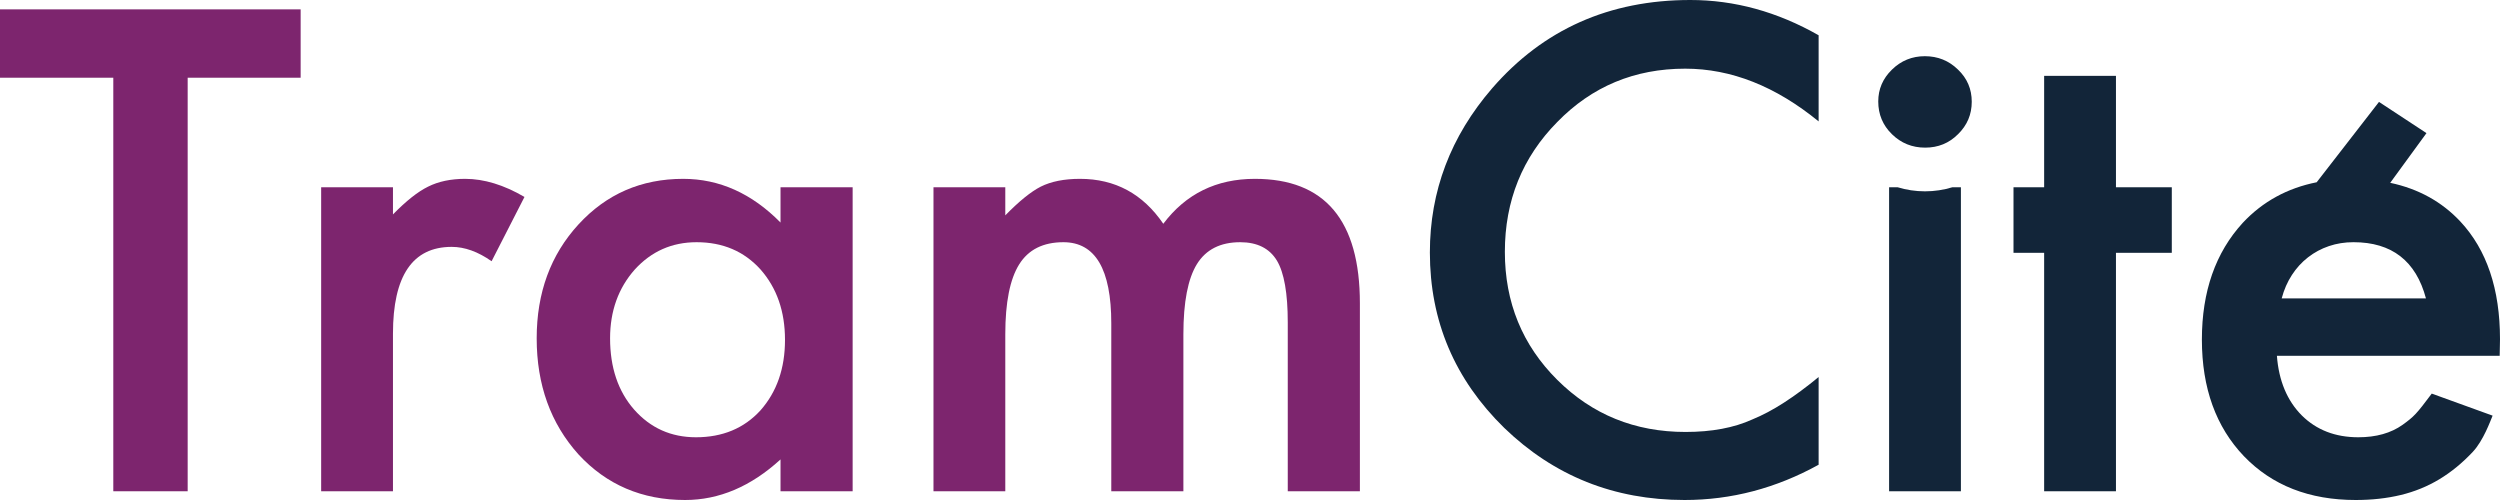 <svg width="240" height="48" viewBox="0 0 240 48" fill="none" xmlns="http://www.w3.org/2000/svg">
<path d="M18.016 7.461V47.161H10.877V7.461H0V0.899H28.862V7.461H18.016Z" fill="#7D256E"/>
<path d="M30.831 17.977H37.725V20.585C38.993 19.286 40.115 18.398 41.097 17.918C42.097 17.418 43.282 17.169 44.65 17.169C46.47 17.169 48.368 17.748 50.35 18.907L47.193 25.078C45.887 24.16 44.609 23.7 43.363 23.7C39.604 23.7 37.725 26.477 37.725 32.03V47.161H30.831V17.977Z" fill="#7D256E"/>
<path d="M58.568 32.479C58.568 35.276 59.334 37.554 60.868 39.311C62.438 41.089 64.421 41.978 66.811 41.978C69.363 41.978 71.427 41.12 73.001 39.401C74.574 37.623 75.36 35.366 75.36 32.629C75.36 29.893 74.574 27.636 73.001 25.858C71.427 24.12 69.385 23.252 66.873 23.252C64.502 23.252 62.523 24.131 60.927 25.887C59.357 27.666 58.568 29.863 58.568 32.479ZM74.93 17.977H81.854V47.161H74.93V44.105C72.09 46.702 69.036 48 65.77 48C61.644 48 58.231 46.543 55.536 43.625C52.858 40.649 51.522 36.934 51.522 32.479C51.522 28.105 52.858 24.46 55.536 21.543C58.213 18.627 61.56 17.169 65.586 17.169C69.058 17.169 72.175 18.567 74.93 21.363L74.93 17.977Z" fill="#7D256E"/>
<path d="M89.614 17.977H96.508V20.675C97.836 19.316 98.97 18.398 99.911 17.918C100.911 17.418 102.168 17.169 103.679 17.169C107.048 17.169 109.716 18.607 111.676 21.483C113.842 18.607 116.771 17.169 120.471 17.169C127.19 17.169 130.549 21.154 130.549 29.124V47.161H123.625V30.951C123.625 28.155 123.278 26.178 122.584 25.019C121.87 23.84 120.695 23.252 119.059 23.252C117.161 23.252 115.777 23.951 114.908 25.348C114.041 26.747 113.605 28.994 113.605 32.09V47.161H106.683V31.041C106.683 25.848 105.15 23.252 102.087 23.252C100.145 23.252 98.73 23.96 97.842 25.378C96.954 26.797 96.508 29.034 96.508 32.09V47.161H89.614V17.977Z" fill="#7D256E"/>
<path d="M174.588 3.386V11.655C170.462 8.28 166.192 6.592 161.78 6.592C156.918 6.592 152.823 8.3 149.495 11.716C146.144 15.111 144.467 19.266 144.467 24.18C144.467 29.034 146.144 33.129 149.495 36.465C152.845 39.801 156.949 41.468 161.81 41.468C164.322 41.468 166.457 41.069 168.215 40.27C169.197 39.87 170.212 39.331 171.263 38.652C172.316 37.973 173.423 37.154 174.588 36.195V44.614C170.503 46.871 166.214 48 161.72 48C154.958 48 149.189 45.693 144.408 41.079C139.649 36.424 137.268 30.812 137.268 24.239C137.268 18.348 139.26 13.094 143.243 8.48C148.145 2.827 154.487 0 162.272 0C166.52 0 170.624 1.129 174.588 3.386Z" fill="#122539"/>
<path d="M203.132 24.27V47.161H196.238V24.27H193.296V17.978H196.238V7.282H203.132V17.978H208.492V24.27H203.132Z" fill="#122539"/>
<path d="M219.042 28.644C219.266 27.805 219.594 27.056 220.024 26.397C220.45 25.738 220.967 25.174 221.569 24.704C222.171 24.235 222.84 23.875 223.576 23.626C224.311 23.376 225.097 23.251 225.935 23.251C229.613 23.251 231.932 25.049 232.891 28.644H219.042ZM240 32.569C240 27.756 238.732 23.991 236.201 21.273C234.409 19.355 232.156 18.123 229.461 17.55L232.941 12.78L228.383 9.784L222.401 17.497C219.585 18.058 217.215 19.35 215.305 21.393C212.687 24.25 211.381 27.985 211.381 32.599C211.381 37.254 212.731 40.989 215.427 43.805C218.123 46.602 221.697 48 226.15 48C227.702 48 229.142 47.84 230.47 47.52C231.797 47.201 233.035 46.697 234.178 46.008C235.322 45.318 236.394 44.44 237.395 43.371C238.395 42.303 239.075 40.421 239.29 39.902L233.448 37.785C231.977 39.75 231.757 39.98 230.654 40.779C229.532 41.578 228.111 41.978 226.397 41.978C224.19 41.978 222.383 41.279 220.971 39.88C219.562 38.462 218.764 36.554 218.583 34.157H239.969L240 32.569Z" fill="#122539"/>
<path d="M184.8 18.368C183.886 18.368 183.005 18.231 182.176 17.978H181.353V47.161H188.247V17.978H187.424C186.595 18.231 185.714 18.368 184.8 18.368Z" fill="#122539"/>
<path d="M180.312 9.739C180.312 8.56 180.748 7.542 181.627 6.683C182.506 5.824 183.559 5.395 184.785 5.395C186.031 5.395 187.094 5.824 187.969 6.683C188.848 7.521 189.288 8.55 189.288 9.768C189.288 10.988 188.848 12.026 187.969 12.884C187.112 13.744 186.062 14.173 184.815 14.173C183.569 14.173 182.506 13.744 181.627 12.884C180.748 12.026 180.312 10.978 180.312 9.739Z" fill="#122539"/>
</svg>

